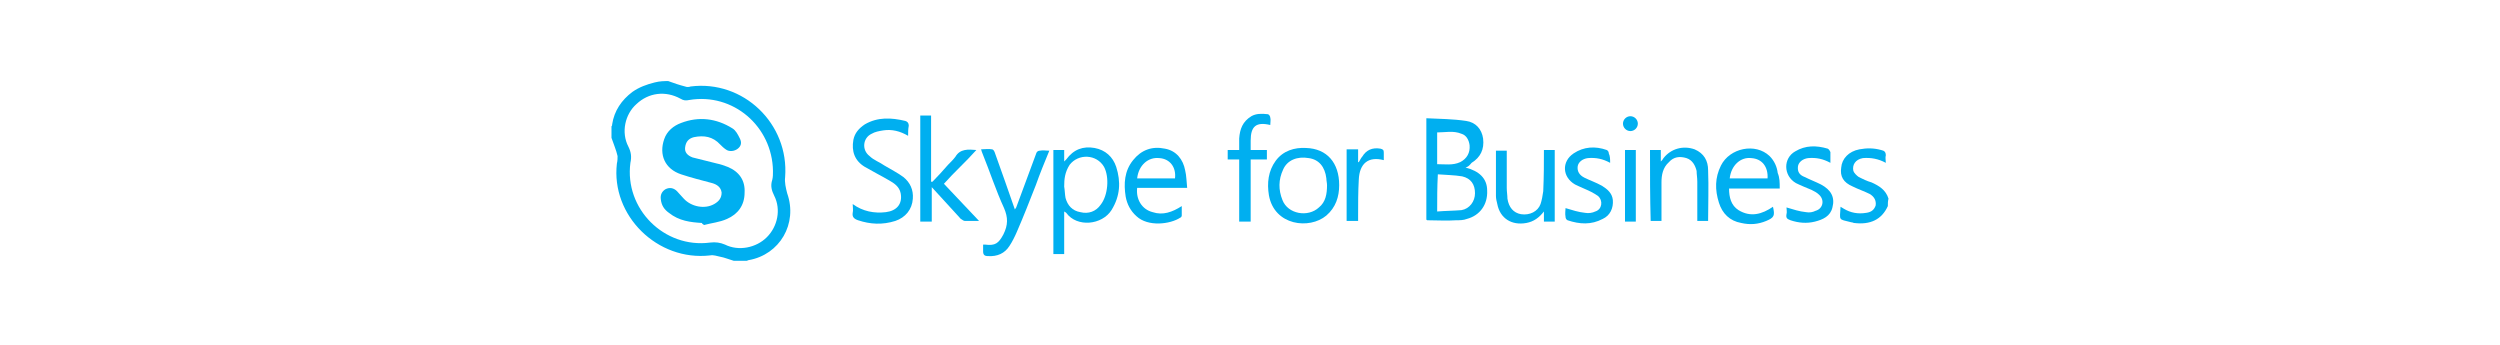 <?xml version="1.0" encoding="utf-8"?>
<!-- Generator: Adobe Illustrator 20.1.0, SVG Export Plug-In . SVG Version: 6.00 Build 0)  -->
<svg version="1.1" id="圖層_1" xmlns="http://www.w3.org/2000/svg" xmlns:xlink="http://www.w3.org/1999/xlink" x="0px" y="0px"
	 width="370px" height="51px" viewBox="0 0 370 51" style="enable-background:new 0 0 370 51;" xml:space="preserve">
<style type="text/css">
	.st0{fill:#00AFF0;}
</style>
<g>
	<path class="st0" d="M98.9,12c0.8,0.3,1.7,0.6,2.5,0.8c0.2,0.1,0.6,0.1,0.8,0c7.8-1,14.6,5.5,14,13.4c-0.1,0.8,0.1,1.6,0.3,2.4
		c1.6,4.5-1.1,9.1-5.7,9.9c-0.1,0-0.2,0.1-0.3,0.1c-0.6,0-1.2,0-1.9,0c-0.7-0.2-1.4-0.5-2-0.6c-0.5-0.1-1-0.3-1.5-0.2
		c-7.8,0.9-14.7-5.9-13.8-13.6c0.1-0.4,0.1-0.8,0.1-1.1c-0.2-0.9-0.6-1.8-0.9-2.7c0-0.6,0-1.2,0-1.7c0.1-0.1,0.1-0.2,0.1-0.3
		c0.3-2,1.4-3.6,3-4.8c1-0.7,2.1-1.1,3.3-1.4C97.7,12,98.3,12,98.9,12z M114.4,25.3c-0.1-6.6-5.9-11.6-12.4-10.5
		c-0.5,0.1-0.8,0.1-1.3-0.2c-2.2-1.2-4.7-0.9-6.5,0.8c-1.7,1.5-2.3,4.2-1.2,6.3c0.4,0.8,0.5,1.5,0.3,2.4c-0.9,6.8,5,12.7,11.8,11.8
		c0.8-0.1,1.5,0,2.2,0.3c2,1,4.6,0.5,6.2-1.1c1.6-1.6,2.1-4.1,1.1-6.1c-0.4-0.8-0.6-1.5-0.3-2.4C114.4,26.2,114.4,25.8,114.4,25.3z"
		/>
	<path class="st0" d="M279.4,30.5c-0.9,2-2.6,2.8-5,2.5c-0.1,0-0.2-0.1-0.4-0.1c-2-0.5-1.7-0.2-1.6-2.3c0.2,0.1,0.3,0.2,0.5,0.3
		c1,0.6,2.1,0.8,3.3,0.6c0.8-0.1,1.2-0.5,1.4-1.1c0.1-0.7-0.2-1.3-0.9-1.7c-0.8-0.4-1.7-0.7-2.5-1.1c-1.4-0.6-1.9-1.5-1.7-2.8
		c0.1-1.3,1.1-2.4,2.7-2.7c1.1-0.2,2.1-0.2,3.2,0.1c0.5,0.1,0.7,0.3,0.7,0.8c-0.1,0.3,0,0.7,0,1.1c-1.1-0.6-2.2-0.8-3.4-0.7
		c-1.1,0.2-1.6,1-1.4,1.9c0.1,0.3,0.5,0.7,0.8,0.9c0.6,0.3,1.2,0.6,1.9,0.8c1.1,0.5,2.1,1.1,2.5,2.4
		C279.4,29.8,279.4,30.1,279.4,30.5z"/>
	<path class="st0" d="M216.9,24.8c2,0.5,3.2,1.6,3.2,3.4c0.1,2.1-1.1,3.7-3,4.2c-0.5,0.2-1.1,0.2-1.6,0.2c-1.4,0.1-2.8,0-4.2,0
		c-0.1,0-0.1,0-0.2-0.1c0-4.9,0-9.9,0-15c2,0.1,3.9,0.1,5.9,0.4c1.4,0.2,2.3,1.2,2.5,2.6c0.2,1.6-0.4,2.8-1.7,3.6
		C217.4,24.6,217.2,24.7,216.9,24.8z M212.7,31.3c1.2-0.1,2.4-0.1,3.6-0.2c1.2-0.2,2-1.3,2-2.5c0-1.3-0.6-2.2-1.9-2.5
		c-1.2-0.2-2.4-0.2-3.6-0.3C212.7,27.7,212.7,29.4,212.7,31.3z M212.7,24.3c1.2,0,2.3,0.2,3.4-0.3c1-0.5,1.5-1.4,1.4-2.5
		c-0.1-0.8-0.5-1.5-1.2-1.7c-1.2-0.5-2.4-0.2-3.6-0.2C212.7,21.1,212.7,22.7,212.7,24.3z"/>
	<path class="st0" d="M157.5,31.3c0,2.2,0,4.2,0,6.3c-0.6,0-1.1,0-1.6,0c0-5.1,0-10.3,0-15.4c0.5,0,1.1,0,1.6,0c0,0.6,0,1.1,0,1.7
		c0.2-0.2,0.2-0.2,0.3-0.3c1.1-1.5,2.5-2,4.2-1.7c1.6,0.3,2.7,1.3,3.2,2.8c0.7,2.2,0.6,4.3-0.7,6.4c-1.4,2.2-5.1,2.6-6.7,0.4
		C157.8,31.5,157.7,31.4,157.5,31.3z M157.5,27.6c0.1,0.6,0.1,1.2,0.2,1.7c0.3,1.1,1,1.9,2.2,2.1c1.2,0.3,2.3-0.1,3-1.1
		c1.1-1.4,1.3-4.1,0.5-5.6c-1.1-1.9-3.8-2-5.1-0.3C157.6,25.5,157.5,26.5,157.5,27.6z"/>
	<path class="st0" d="M134.4,20.1c-1.2-0.7-2.4-1-3.7-0.8c-0.6,0.1-1.2,0.2-1.7,0.5c-1.3,0.6-1.5,2.4-0.3,3.3
		c0.6,0.6,1.5,0.9,2.2,1.4c1,0.6,2,1.1,2.8,1.7c1,0.8,1.5,1.9,1.4,3.2c-0.1,1.6-1.1,2.8-2.6,3.3c-1.9,0.6-3.7,0.5-5.5-0.1
		c-0.6-0.2-0.9-0.5-0.8-1.1c0.1-0.4,0-0.8,0-1.3c1.5,1.1,3.2,1.4,4.9,1.2c1.6-0.2,2.5-1.2,2.2-2.8c-0.2-1-1-1.5-1.7-1.9
		c-1.2-0.7-2.4-1.3-3.6-2c-1.5-0.9-2-2.3-1.7-4c0.2-1,0.8-1.7,1.7-2.3c1.9-1.1,3.9-1,6-0.5c0.3,0.1,0.5,0.3,0.5,0.7
		C134.4,19.1,134.4,19.6,134.4,20.1z"/>
	<path class="st0" d="M138,26.9c0.8-0.8,1.6-1.7,2.3-2.5c0.4-0.4,0.8-0.8,1.1-1.2c0.7-1.2,1.9-1.1,3.1-1c-0.8,0.9-1.6,1.7-2.4,2.5
		c-0.8,0.8-1.6,1.6-2.4,2.5c1.7,1.8,3.4,3.6,5.2,5.5c-0.8,0-1.5,0-2.1,0c-0.2,0-0.4-0.2-0.6-0.3c-1.4-1.5-2.8-3.1-4.3-4.7
		c0,1.7,0,3.4,0,5.1c-0.6,0-1.1,0-1.7,0c0-5.2,0-10.4,0-15.7c0.6,0,1.1,0,1.6,0c0,3.3,0,6.5,0,9.8C137.9,26.9,137.9,26.9,138,26.9z"
		/>
	<path class="st0" d="M263.4,27.9c-2.5,0-5,0-7.5,0c0,1.3,0.3,2.5,1.4,3.2c1.8,1.1,3.5,0.6,5.1-0.5c0.3,1.3,0.2,1.6-1,2.1
		c-1.2,0.5-2.4,0.6-3.7,0.3c-1.7-0.3-2.8-1.4-3.3-3c-0.6-1.9-0.6-3.7,0.3-5.5c1.3-2.6,5.1-3.4,7.2-1.4c0.7,0.7,1.1,1.6,1.2,2.5
		C263.4,26.3,263.4,27,263.4,27.9z M256,26.4c1.9,0,3.7,0,5.6,0c0.1-1.7-0.8-2.9-2.4-3C257.6,23.2,256.2,24.5,256,26.4z"/>
	<path class="st0" d="M174.9,30.5c0,0.5,0,1,0,1.4c0,0.1-0.1,0.3-0.2,0.3c-1.5,1-4.8,1.4-6.5-0.2c-0.9-0.8-1.4-1.8-1.6-2.9
		c-0.3-1.9-0.2-3.8,1.1-5.4c1.2-1.5,2.8-2.1,4.7-1.7c1.7,0.3,2.7,1.6,3,3.2c0.2,0.8,0.2,1.7,0.3,2.6c-2.5,0-5,0-7.4,0
		c-0.2,1.7,0.7,3.2,2.3,3.6C172.1,31.9,173.5,31.4,174.9,30.5z M173.9,26.4c0.2-1.7-0.8-2.9-2.3-3c-1.7-0.2-3.1,1.1-3.3,3
		C170.1,26.4,172,26.4,173.9,26.4z"/>
	<path class="st0" d="M198.2,27.4c0,1.7-0.5,3.3-1.9,4.5c-2.5,2.1-7.7,1.5-8.5-3c-0.3-1.8-0.1-3.6,1-5.1c1.1-1.5,2.8-2,4.5-1.9
		C196.4,22,198.2,24.1,198.2,27.4z M196.4,27.4c0-0.3-0.1-0.7-0.1-1c-0.2-1.7-1.1-2.8-2.6-3c-1.7-0.3-3.2,0.3-3.8,1.7
		c-0.7,1.5-0.7,3-0.1,4.5c0.8,2.1,3.8,2.6,5.4,1.1C196.2,29.9,196.4,28.7,196.4,27.4z"/>
	<path class="st0" d="M145.5,36.2c0.2,0,0.2,0,0.3,0c1.5,0.2,2-0.2,2.7-1.5c0.7-1.4,0.7-2.5,0.1-3.9c-1.2-2.6-2.1-5.4-3.2-8.1
		c-0.1-0.2-0.1-0.3-0.2-0.6c0.6,0,1.1-0.1,1.6,0c0.2,0,0.3,0.2,0.4,0.4c1,2.8,2,5.6,3,8.5c0.1-0.1,0.1-0.2,0.2-0.3
		c1-2.7,2-5.4,3-8.1c0.1-0.2,0.3-0.3,0.5-0.3c0.5-0.1,0.8,0,1.4,0c-0.7,1.7-1.4,3.4-2,5.1c-0.9,2.3-1.8,4.6-2.8,6.9
		c-0.3,0.7-0.7,1.5-1.1,2.1c-0.7,1.1-1.8,1.6-3.2,1.5c-0.5,0-0.7-0.2-0.7-0.7C145.5,36.8,145.5,36.5,145.5,36.2z"/>
	<path class="st0" d="M244.2,22.2c0.6,0,1,0,1.6,0c0,0.6,0,1.1,0,1.7c0.2-0.2,0.3-0.3,0.4-0.5c1.1-1.4,2.9-1.9,4.6-1.3
		c1.4,0.6,2,1.7,2,3.1c0.1,2.5,0,5,0,7.5c-0.5,0-1,0-1.6,0c0-0.2,0-0.5,0-0.7c0-1.7,0-3.4,0-5.1c0-0.6-0.1-1.1-0.1-1.6
		c-0.2-0.8-0.6-1.6-1.5-1.9c-1-0.3-1.9-0.2-2.6,0.6c-0.9,0.8-1.1,1.9-1.1,3c0,1.9,0,3.8,0,5.7c-0.6,0-1.1,0-1.6,0
		C244.2,29.2,244.2,25.8,244.2,22.2z"/>
	<path class="st0" d="M228.5,22.2c0.6,0,1.1,0,1.6,0c0,3.6,0,7,0,10.6c-0.5,0-1,0-1.6,0c0-0.5,0-1,0-1.5c-0.7,0.9-1.5,1.5-2.6,1.7
		c-2.2,0.4-3.9-0.7-4.3-2.8c-0.1-0.4-0.2-0.8-0.2-1.2c0-2.2,0-4.5,0-6.7c0.5,0,1,0,1.6,0c0,0.2,0,0.5,0,0.7c0,1.6,0,3.2,0,4.8
		c0,0.6,0.1,1.1,0.1,1.6c0.2,1.3,0.9,2.1,2,2.3c1.3,0.2,2.5-0.4,2.9-1.5c0.2-0.6,0.3-1.2,0.4-1.9C228.5,26.1,228.5,24.2,228.5,22.2z
		"/>
	<path class="st0" d="M270.9,24.1c-1.1-0.6-2.1-0.8-3.3-0.7c-0.8,0.1-1.4,0.6-1.5,1.2c-0.1,0.8,0.2,1.3,1,1.6
		c0.8,0.4,1.6,0.7,2.4,1.1c1.5,0.8,2.1,1.9,1.7,3.4c-0.3,1.3-1.4,1.8-2.6,2.1c-1.2,0.3-2.4,0.2-3.6-0.2c-0.5-0.2-0.7-0.3-0.6-0.9
		c0.1-0.3,0-0.7,0-1c1,0.3,1.9,0.6,2.9,0.7c0.5,0.1,1,0,1.4-0.2c1.1-0.3,1.4-1.6,0.5-2.4c-0.3-0.3-0.7-0.5-1.1-0.7
		c-0.7-0.3-1.5-0.6-2.3-1c-1.9-1.1-1.9-3.7-0.1-4.7c1.5-0.9,3.1-0.9,4.8-0.4c0.2,0.1,0.3,0.3,0.4,0.5
		C270.9,23.2,270.9,23.6,270.9,24.1z"/>
	<path class="st0" d="M238.3,24.1c-1.1-0.6-2.1-0.8-3.3-0.7c-0.8,0.1-1.4,0.6-1.5,1.2c-0.1,0.7,0.2,1.3,1,1.7
		c0.8,0.4,1.7,0.7,2.6,1.2c0.8,0.5,1.5,1.1,1.6,2.1c0.1,1.2-0.4,2.3-1.5,2.8c-1.7,0.9-3.4,0.8-5.2,0.2c-0.2-0.1-0.3-0.3-0.3-0.5
		c-0.1-0.5,0-1,0-1.3c1,0.3,1.9,0.6,2.9,0.7c0.5,0.1,1.1,0,1.5-0.2c1-0.3,1.2-1.6,0.4-2.3c-0.3-0.2-0.6-0.4-1-0.6
		c-0.8-0.4-1.6-0.7-2.4-1.1c-1.9-1.1-2-3.4-0.2-4.6c1.5-1,3.2-1.1,4.9-0.5c0.2,0.1,0.3,0.3,0.3,0.5
		C238.3,23.1,238.3,23.6,238.3,24.1z"/>
	<path class="st0" d="M185.1,32.8c-0.6,0-1.1,0-1.7,0c0-3,0-6.1,0-9.2c-0.6,0-1.2,0-1.7,0c0-0.5,0-1,0-1.4c0.6,0,1.1,0,1.7,0
		c0-0.6,0-1.2,0-1.7c0.1-1.4,0.5-2.5,1.8-3.3c0.7-0.4,1.5-0.4,2.4-0.3c0.2,0,0.4,0.3,0.4,0.5c0.1,0.3,0,0.7,0,1.1
		c-2.1-0.5-2.9,0.2-2.9,2.3c0,0.5,0,0.9,0,1.4c0.8,0,1.6,0,2.4,0c0,0.5,0,0.9,0,1.4c-0.8,0-1.6,0-2.4,0
		C185.1,26.7,185.1,29.7,185.1,32.8z"/>
	<path class="st0" d="M204.8,23.7c-2.3-0.6-3.6,0.5-3.7,2.9c-0.1,1.7-0.1,3.6-0.1,5.3c0,0.2,0,0.5,0,0.8c-0.6,0-1.1,0-1.7,0
		c0-3.6,0-7,0-10.6c0.6,0,1.1,0,1.7,0c0,0.6,0,1.2,0,1.9c0.1,0,0.1,0,0.1,0c0.2-0.3,0.3-0.6,0.5-0.8c0.6-1,1.5-1.4,2.7-1.2
		c0.4,0.1,0.5,0.2,0.5,0.6C204.8,22.9,204.8,23.3,204.8,23.7z"/>
	<path class="st0" d="M242.1,32.8c-0.6,0-1.1,0-1.6,0c0-3.6,0-7,0-10.6c0.5,0,1,0,1.6,0C242.1,25.7,242.1,29.2,242.1,32.8z"/>
	<path class="st0" d="M241.3,17.2c0.6,0,1.1,0.5,1.1,1.1c0,0.6-0.5,1.1-1.1,1.1s-1.1-0.5-1.1-1.1C240.2,17.7,240.7,17.2,241.3,17.2z
		"/>
	<path class="st0" d="M103.9,33c-1.7-0.1-3.4-0.3-4.9-1.5c-0.7-0.5-1.1-1.1-1.2-2c-0.1-0.7,0.2-1.2,0.7-1.5c0.6-0.3,1.2-0.2,1.7,0.3
		c0.3,0.3,0.6,0.7,1,1.1c1.1,1.2,3.1,1.6,4.5,0.8c0.7-0.4,1.1-0.9,1.1-1.7c-0.1-0.8-0.7-1.2-1.4-1.4c-1.5-0.4-3.1-0.8-4.6-1.3
		c-2.4-0.8-3.3-2.9-2.5-5.2c0.4-1.2,1.4-2,2.5-2.4c2.6-1,5.2-0.7,7.6,0.8c0.5,0.3,0.8,0.9,1.1,1.5c0.3,0.6,0.2,1.1-0.3,1.5
		c-0.5,0.4-1.3,0.5-1.8,0.1c-0.3-0.2-0.6-0.5-0.8-0.7c-1.1-1.2-2.4-1.4-3.9-1.1c-0.8,0.2-1.2,0.7-1.3,1.5c-0.1,0.7,0.3,1.2,1.1,1.5
		c1.2,0.3,2.4,0.6,3.6,0.9c0.5,0.1,1.1,0.3,1.6,0.5c1.7,0.7,2.6,2,2.5,3.8c0,1.9-1,3.2-2.6,3.9c-1.1,0.5-2.3,0.6-3.4,0.9
		C103.9,33.1,103.9,33.1,103.9,33z"/>
</g>
</svg>
